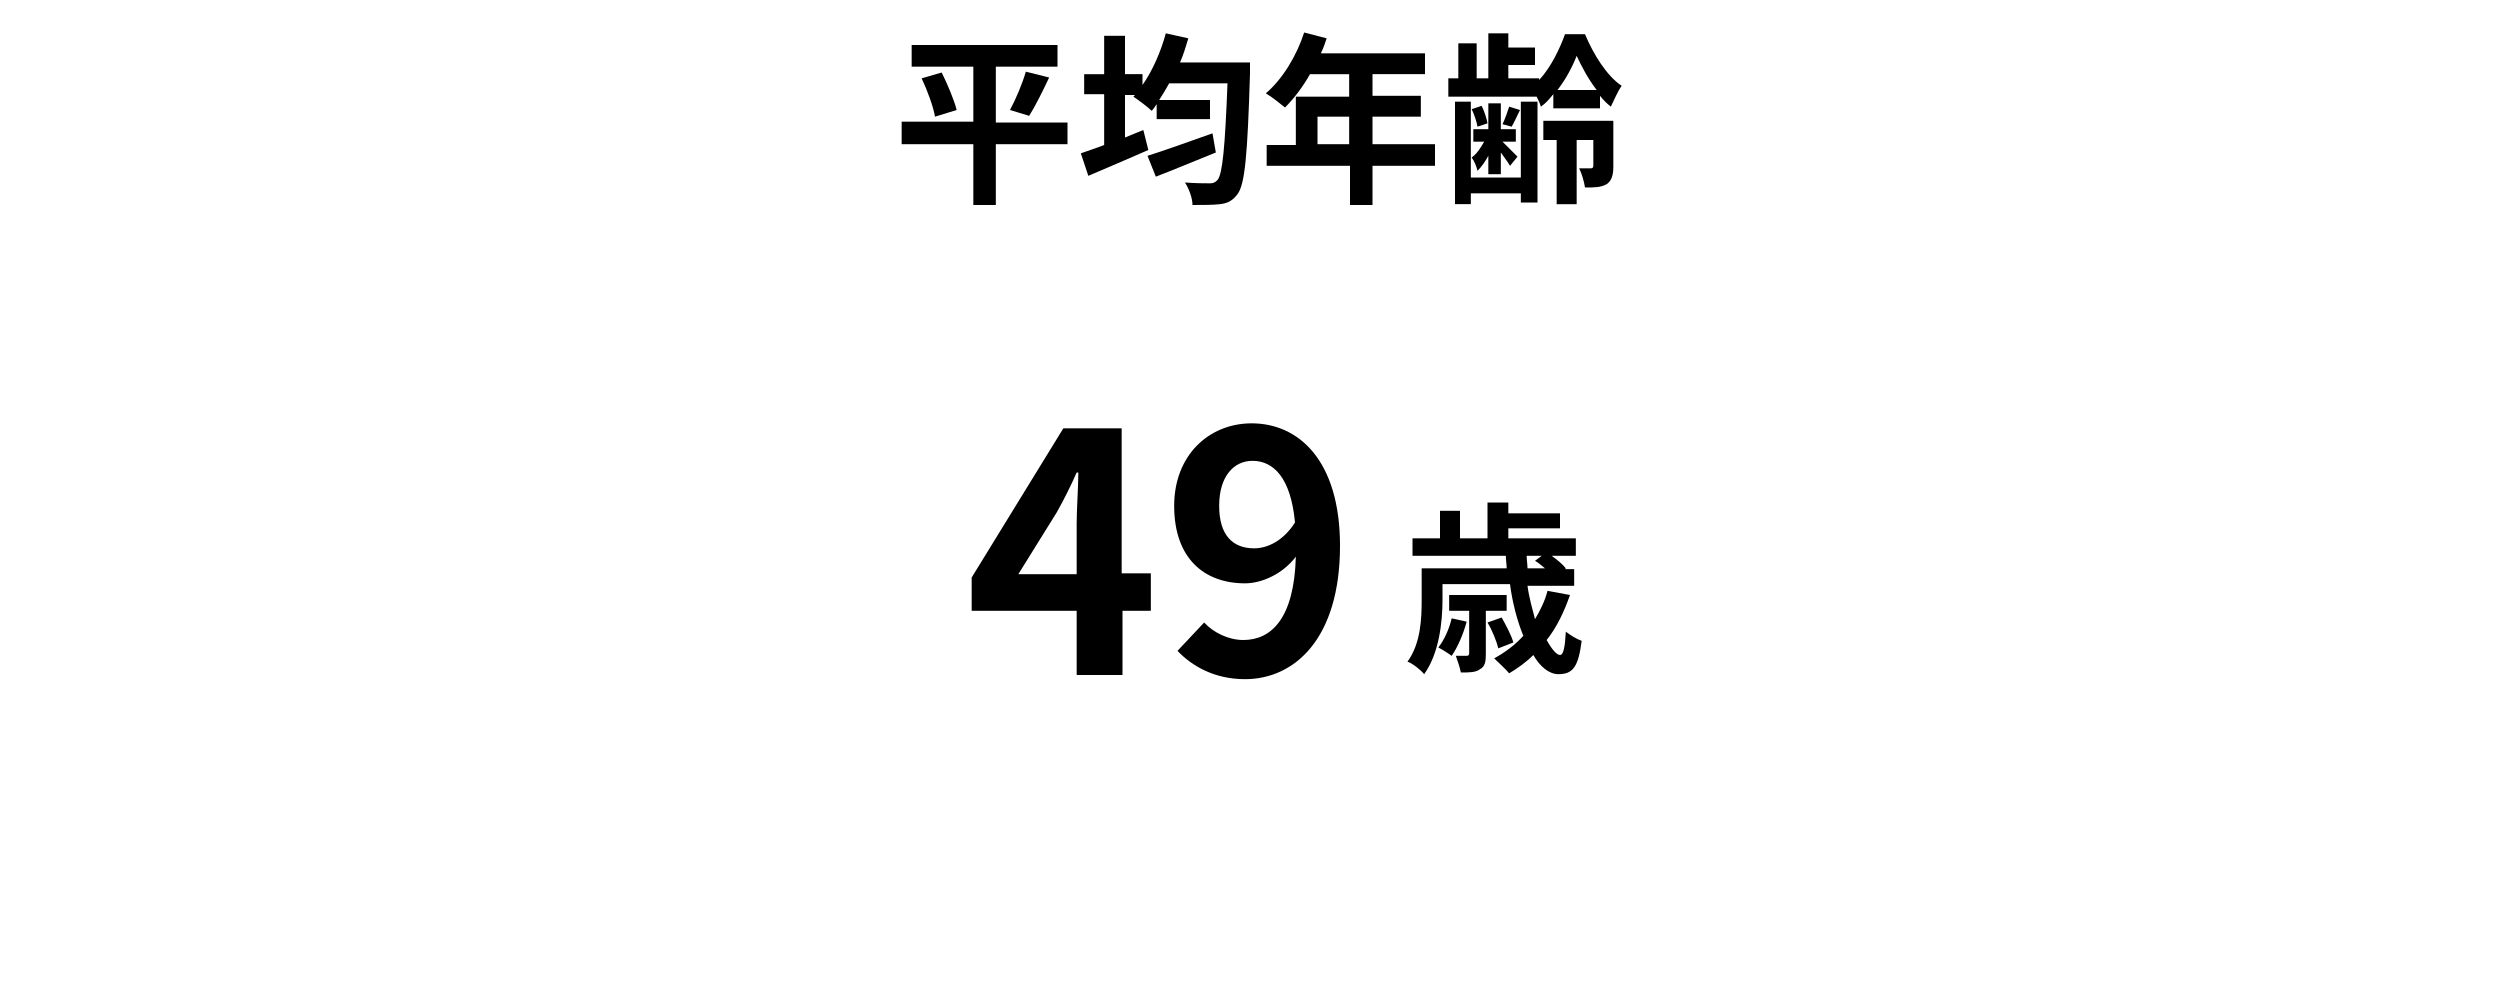 <?xml version="1.0" encoding="utf-8"?>
<!-- Generator: Adobe Illustrator 27.2.0, SVG Export Plug-In . SVG Version: 6.00 Build 0)  -->
<svg version="1.1" id="レイヤー_1" xmlns="http://www.w3.org/2000/svg" xmlns:xlink="http://www.w3.org/1999/xlink" x="0px"
	 y="0px" viewBox="0 0 300 120" style="enable-background:new 0 0 300 120;" xml:space="preserve">
<g>
	<path d="M128.1,17.3h-8.6v7.3h-2.7v-7.3h-8.6v-2.7h8.6V8h-7.4V5.4h17.5V8h-7.4v6.7h8.6V17.3z M113,8.7c0.7,1.4,1.5,3.3,1.8,4.5
		l-2.6,0.8c-0.2-1.2-0.9-3.1-1.6-4.6L113,8.7z M121.2,13.2c0.7-1.3,1.5-3.2,1.9-4.6l2.8,0.7c-0.8,1.7-1.7,3.5-2.4,4.6L121.2,13.2z"
		/>
	<path d="M150,7.5c0,0,0,0.9,0,1.3c-0.3,9.8-0.6,13.3-1.5,14.5c-0.6,0.8-1.2,1.1-2.1,1.2c-0.8,0.1-2.1,0.1-3.3,0.1
		c0-0.8-0.4-1.9-0.9-2.7c1.3,0.1,2.4,0.1,3,0.1c0.4,0,0.6-0.1,0.9-0.4c0.6-0.7,0.9-3.9,1.2-11.6h-7c-0.4,0.7-0.8,1.4-1.2,2h6.1v2.3
		h-6.4v-1.8c-0.2,0.3-0.4,0.6-0.6,0.8c-0.5-0.5-1.6-1.3-2.2-1.7l0.2-0.2H135v5.1c0.7-0.3,1.5-0.6,2.2-0.9l0.6,2.4
		c-2.5,1.1-5.1,2.2-7.2,3.1l-0.9-2.7c0.8-0.3,1.8-0.6,2.8-1v-6.1h-2.4V8.9h2.4V4.3h2.5v4.6h2.1v1.3c1.2-1.7,2.2-4,2.8-6.2l2.7,0.6
		c-0.3,1-0.6,2-1,2.9H150z M145.9,18.3c-2.5,1-5.1,2.1-7.2,2.9l-1-2.5c1.9-0.6,5-1.7,7.8-2.7L145.9,18.3z"/>
	<path d="M172.2,19.9h-7.5v4.7h-2.7v-4.7H152v-2.5h3.5v-5.8h6.4V8.9h-4.7c-0.9,1.6-2,3-3,4c-0.5-0.4-1.6-1.3-2.3-1.7
		c2-1.7,3.7-4.5,4.6-7.3l2.7,0.7c-0.2,0.6-0.4,1.2-0.7,1.8H171v2.5h-6.3v2.6h5.8V14h-5.8v3.3h7.5V19.9z M161.9,17.4V14h-3.8v3.3
		H161.9z"/>
	<path d="M186.4,11.3c-0.5,0.6-0.9,1.1-1.5,1.5c-0.1-0.4-0.3-0.8-0.5-1.2h-10.6V9.4h1.2V5.2h2.2v4.2h1.4V4h2.4v1.7h3.2v2.1h-3.2v1.6
		h3.7v0.2c1.4-1.5,2.5-3.8,3.1-5.5h2.4c1,2.4,2.6,5,4.4,6.2c-0.5,0.7-0.9,1.7-1.3,2.5c-0.5-0.4-0.9-0.8-1.3-1.3V13h-5.6V11.3z
		 M182.5,12.2h2v12.1h-2v-1.1h-6v1.3h-1.9V12.2h1.9v9.1h6V12.2z M178.7,18.5c-0.4,0.8-0.9,1.5-1.4,2c-0.1-0.5-0.4-1.2-0.7-1.6
		c0.6-0.4,1.1-1.2,1.5-1.9h-1.3v-1.5h1.8v-3.1h1.5v3.1h1.8V17h-1.6c0.6,0.6,1.5,1.5,1.8,1.8l-0.9,1.1c-0.2-0.4-0.7-1-1.1-1.6v2.6
		h-1.5V18.5z M177.3,15.2c-0.1-0.6-0.4-1.5-0.7-2.1l1.2-0.4c0.3,0.6,0.6,1.5,0.7,2.1L177.3,15.2z M182.4,13.2c-0.4,0.8-0.7,1.5-1,2
		l-1.1-0.3c0.3-0.6,0.6-1.5,0.8-2.1L182.4,13.2z M193.6,20c0,1-0.2,1.7-0.8,2.1c-0.7,0.4-1.5,0.4-2.6,0.4c-0.1-0.7-0.4-1.7-0.7-2.3
		c0.6,0,1.2,0,1.4,0c0.2,0,0.3-0.1,0.3-0.3v-3.1h-2v7.7h-2.4v-7.7h-1.6v-2.3h8.4V20z M191.6,10.8c-1-1.3-1.8-2.8-2.4-4.1
		c-0.5,1.3-1.3,2.8-2.3,4.1H191.6z"/>
</g>
<g>
	<path d="M138.2,73.3h-3.5V81h-5.5v-7.7h-12.6v-4l11-17.9h7v17.4h3.5V73.3z M129.2,68.8v-6c0-1.7,0.2-4.4,0.2-6.1h-0.2
		c-0.7,1.6-1.5,3.2-2.4,4.8l-4.6,7.4H129.2z"/>
	<path d="M144.5,74.7c1.1,1.2,2.9,2.1,4.7,2.1c3.3,0,6.1-2.5,6.3-10c-1.5,2-4,3.2-6.1,3.2c-4.9,0-8.5-3-8.5-9.3
		c0-6.1,4.2-9.9,9.3-9.9c5.6,0,10.6,4.4,10.6,14.7c0,11.2-5.5,16-11.4,16c-3.7,0-6.4-1.6-8.1-3.4L144.5,74.7z M155.4,62.7
		c-0.5-5.4-2.6-7.4-5.1-7.4c-2.2,0-4,1.8-4,5.4c0,3.5,1.6,5.1,4.2,5.1C152.1,65.8,154,64.9,155.4,62.7z"/>
	<path d="M188.4,71.4c-0.7,2-1.6,3.9-2.8,5.4c0.6,1.1,1.2,1.8,1.6,1.8c0.4,0,0.6-0.9,0.7-2.8c0.5,0.4,1.3,0.9,1.9,1.1
		c-0.4,3.2-1.1,4-2.8,4c-1.1,0-2.2-0.9-3-2.3c-0.9,0.9-1.9,1.6-2.9,2.2c-0.4-0.5-1.3-1.3-1.8-1.8c1.3-0.7,2.5-1.6,3.5-2.7
		c-0.7-1.7-1.3-3.9-1.6-6.2h-8.1V72c0,2.6-0.4,6.4-2.2,8.9c-0.4-0.5-1.4-1.3-2-1.5c1.6-2.2,1.7-5.2,1.7-7.4v-3.8h10.2
		c0-0.5-0.1-1-0.1-1.5h-11.2v-2.1h3.3v-3.3h2.4v3.3h3.3v-4.3h2.5v1.3h6.2v1.8h-6.2v1.2h8.1v2.1h-2.9c0.7,0.5,1.3,1,1.7,1.5l-0.1,0.1
		h1.1v2h-5.6c0.2,1.5,0.6,2.8,0.9,4c0.6-1,1.2-2.2,1.5-3.4L188.4,71.4z M176,74.6c-0.4,1.5-1.1,3.1-1.8,4.1c-0.4-0.3-1.2-0.8-1.6-1
		c0.7-0.9,1.3-2.2,1.6-3.5L176,74.6z M178.3,73.4v5.1c0,0.9-0.1,1.5-0.7,1.8c-0.5,0.4-1.3,0.4-2.3,0.4c-0.1-0.6-0.4-1.4-0.6-2
		c0.6,0,1.1,0,1.3,0c0.2,0,0.3-0.1,0.3-0.3v-5.1h-2.4v-1.9h6.9v1.9H178.3z M179.8,77.8c-0.2-0.8-0.7-2.1-1.3-3.1l1.7-0.6
		c0.5,0.9,1.2,2.2,1.4,3L179.8,77.8z M183.2,66.7c0,0.5,0.1,1,0.1,1.5h2.1c-0.4-0.3-0.8-0.7-1.2-0.9l0.8-0.6H183.2z"/>
</g>
<g>
</g>
<g>
</g>
<g>
</g>
<g>
</g>
<g>
</g>
<g>
</g>
</svg>
